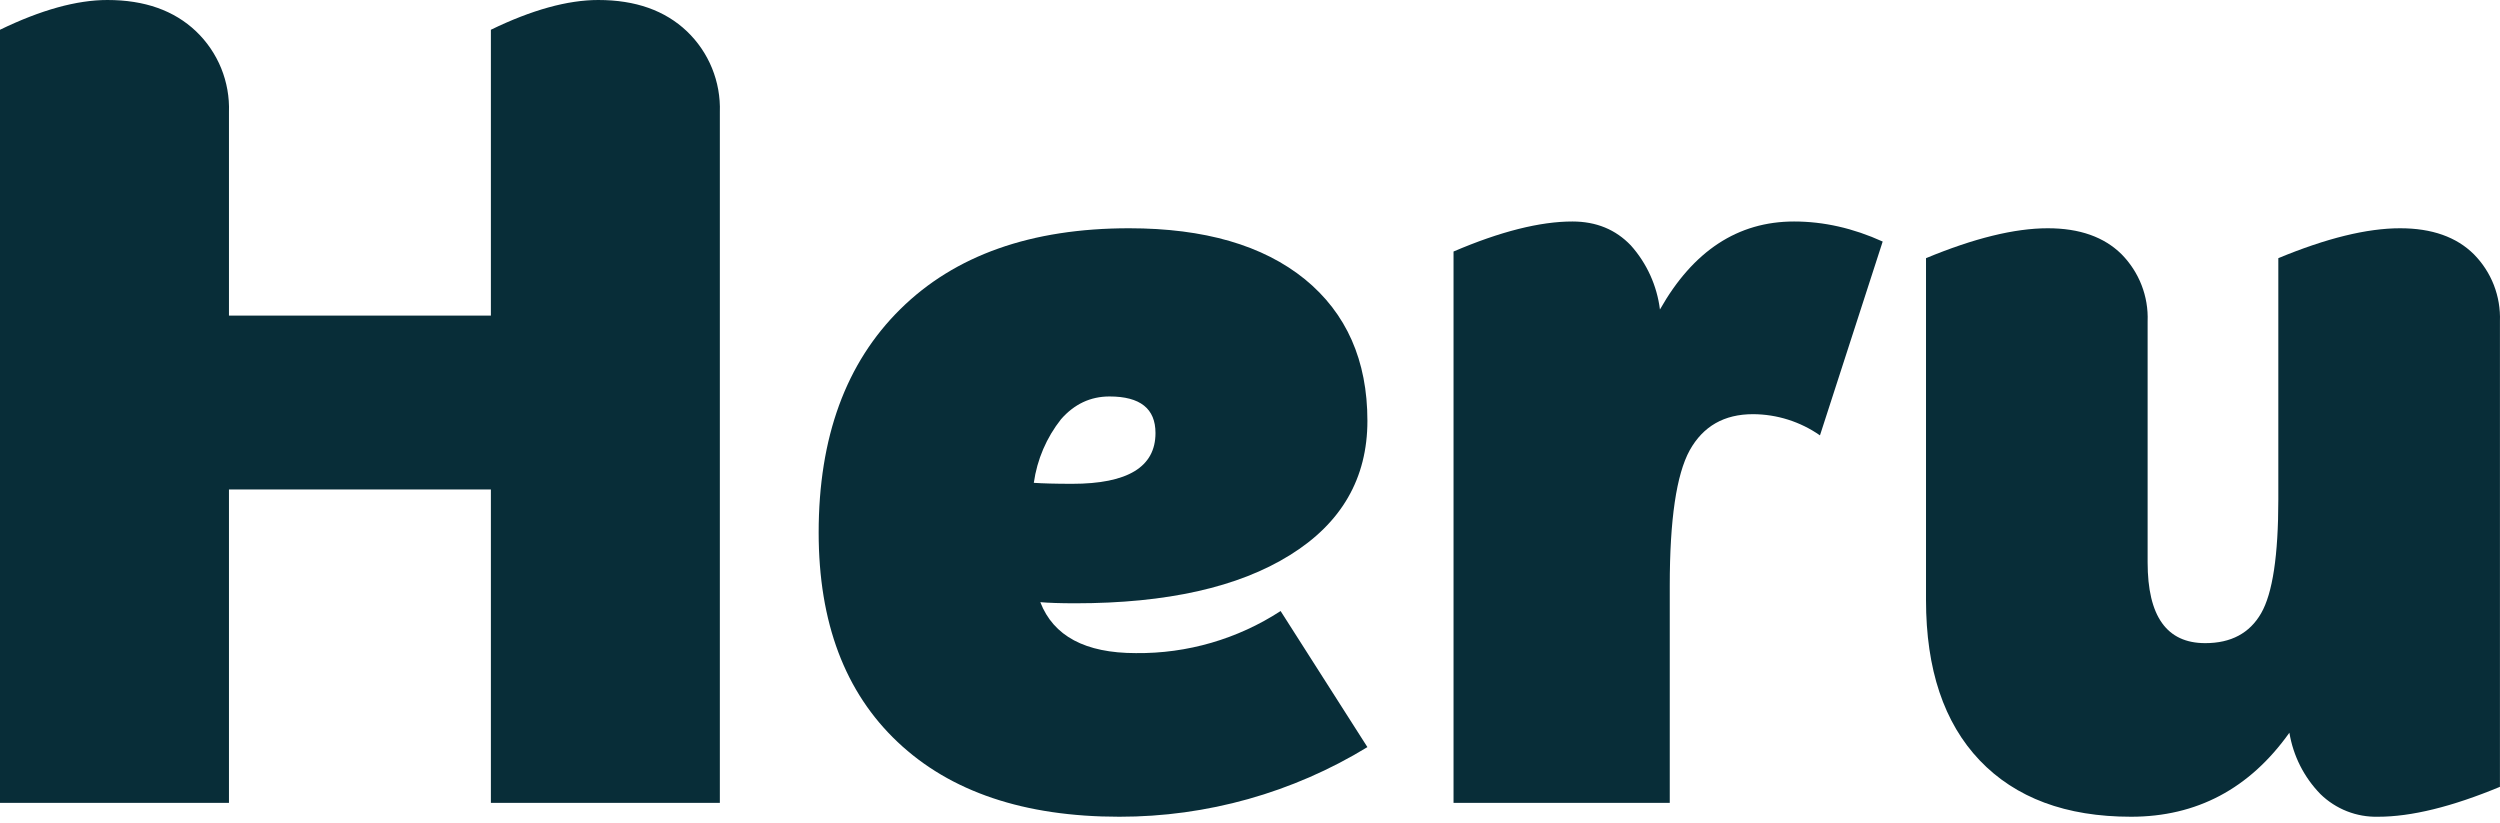 <svg width="82" height="27" viewBox="0 0 82 27" fill="none" xmlns="http://www.w3.org/2000/svg">
<path fill-rule="evenodd" clip-rule="evenodd" d="M74.729 16.378V8.468C76.304 7.814 77.635 7.487 78.724 7.487C79.769 7.487 80.572 7.773 81.144 8.341C81.429 8.63 81.652 8.973 81.799 9.351C81.945 9.729 82.013 10.133 81.998 10.539V25.808C80.422 26.462 79.092 26.789 78.002 26.789C77.653 26.798 77.305 26.737 76.98 26.609C76.655 26.481 76.358 26.289 76.109 26.045C75.572 25.494 75.217 24.792 75.092 24.033C73.784 25.872 72.05 26.789 69.897 26.789C67.763 26.789 66.111 26.172 64.935 24.941C63.759 23.706 63.173 21.953 63.173 19.679V8.468C64.748 7.814 66.079 7.487 67.168 7.487C68.213 7.487 69.016 7.773 69.589 8.341C69.873 8.63 70.096 8.973 70.243 9.351C70.39 9.729 70.458 10.133 70.442 10.539V18.444C70.442 20.215 71.069 21.095 72.331 21.095C73.18 21.095 73.789 20.768 74.165 20.115C74.542 19.461 74.729 18.217 74.729 16.378V16.378Z" fill="#082D38"/>
<path fill-rule="evenodd" clip-rule="evenodd" d="M58.846 7.265C59.813 7.265 60.784 7.483 61.752 7.923L59.695 14.28C59.05 13.83 58.283 13.587 57.497 13.585C56.553 13.585 55.862 13.98 55.422 14.77C54.986 15.565 54.768 17.041 54.768 19.211V26.335H47.676V8.25C49.211 7.592 50.514 7.265 51.576 7.265C52.357 7.265 52.993 7.528 53.492 8.05C54.017 8.638 54.349 9.371 54.446 10.152C55.535 8.227 57.002 7.265 58.846 7.265Z" fill="#082D38"/>
<path fill-rule="evenodd" clip-rule="evenodd" d="M36.392 13.004C35.766 13.004 35.239 13.254 34.803 13.749C34.325 14.353 34.016 15.074 33.909 15.837C34.195 15.856 34.612 15.869 35.166 15.869C36.992 15.869 37.9 15.315 37.9 14.203C37.9 13.404 37.4 13.004 36.392 13.004ZM37.255 21.422C38.94 21.441 40.592 20.961 42.004 20.042L44.851 24.505C42.401 26.002 39.586 26.792 36.715 26.789C33.595 26.789 31.171 25.972 29.441 24.337C27.715 22.707 26.852 20.419 26.852 17.468C26.852 14.348 27.742 11.905 29.532 10.139C31.32 8.373 33.822 7.487 37.037 7.487C39.507 7.487 41.428 8.046 42.799 9.158C44.161 10.271 44.851 11.819 44.851 13.803C44.851 15.688 44.002 17.159 42.309 18.208C40.62 19.261 38.272 19.788 35.271 19.788C34.771 19.788 34.385 19.774 34.122 19.751C34.553 20.864 35.598 21.422 37.255 21.422V21.422Z" fill="#082D38"/>
<path fill-rule="evenodd" clip-rule="evenodd" d="M19.624 0C20.846 0 21.813 0.345 22.53 1.026C22.887 1.367 23.168 1.779 23.354 2.236C23.54 2.693 23.628 3.185 23.611 3.678V26.335H16.101V16.055H7.51V26.335H0V0.976C1.339 0.327 2.515 0 3.523 0C4.745 0 5.712 0.345 6.429 1.026C6.787 1.367 7.067 1.779 7.254 2.236C7.44 2.693 7.527 3.185 7.51 3.678V10.352H16.101V0.976C17.436 0.327 18.616 0 19.624 0Z" fill="#082D38"/>
</svg>
